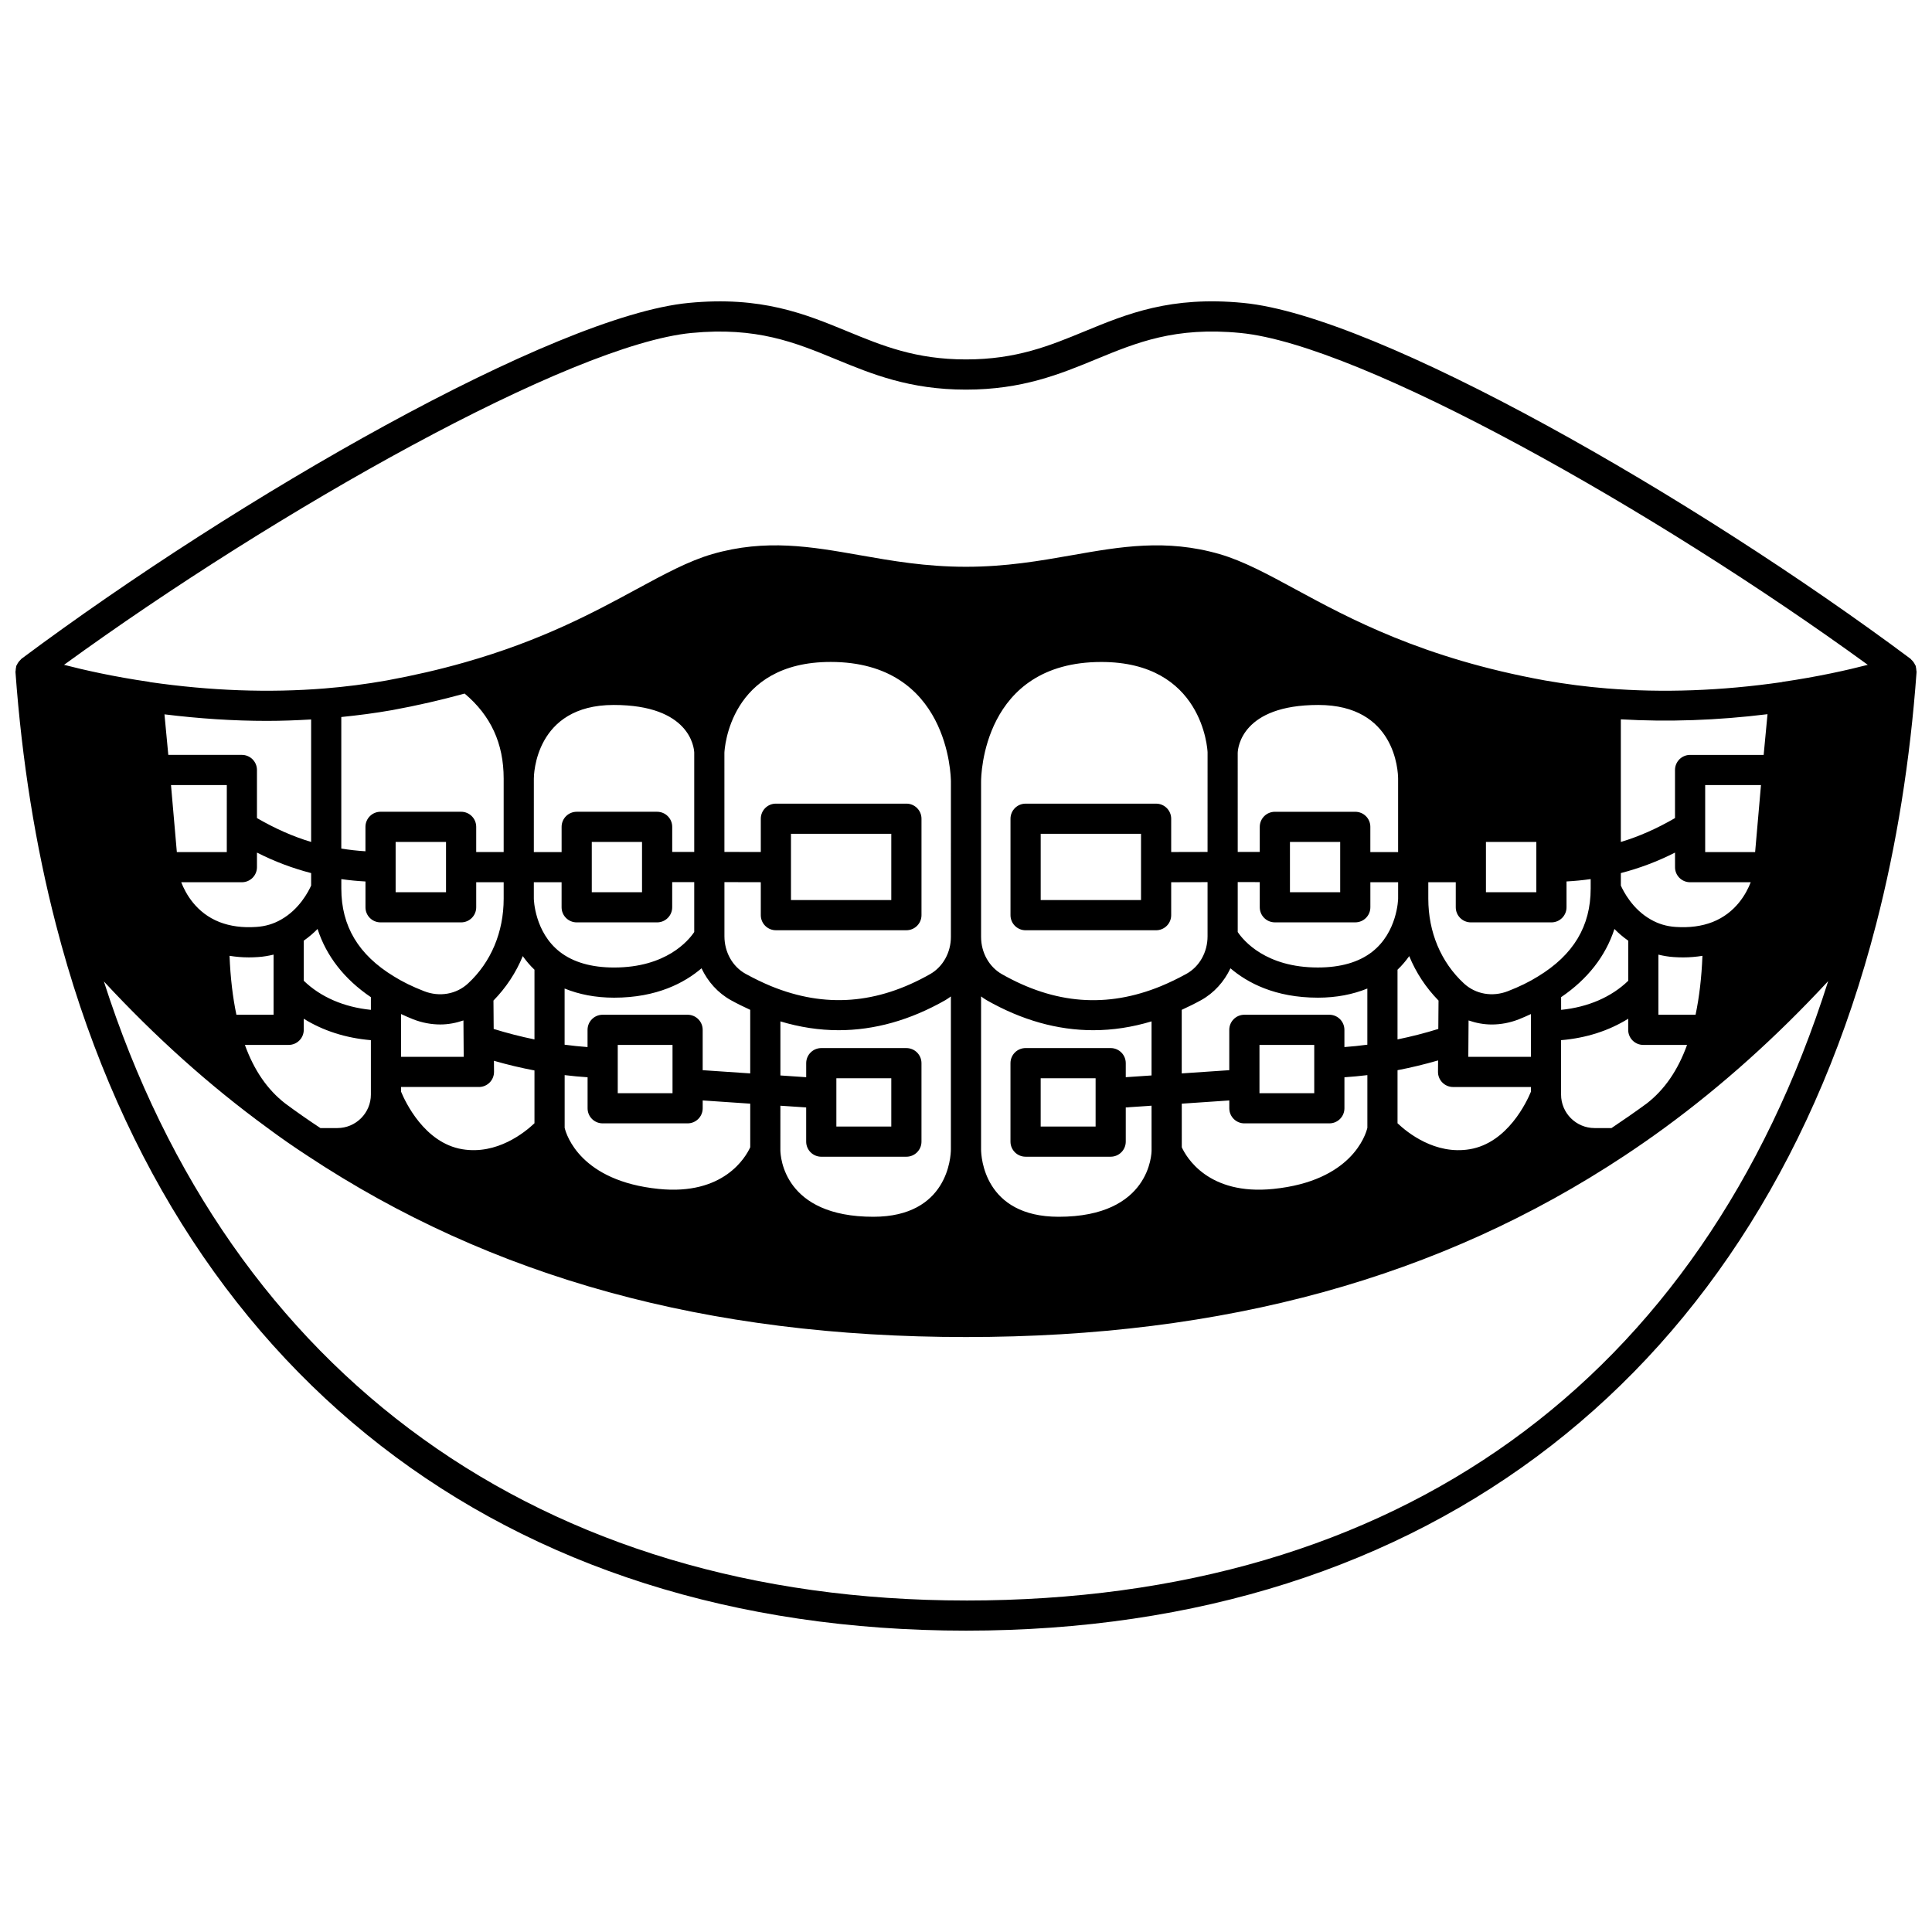 <?xml version="1.0" encoding="UTF-8"?>
<!-- Uploaded to: ICON Repo, www.svgrepo.com, Generator: ICON Repo Mixer Tools -->
<svg width="800px" height="800px" version="1.1" viewBox="144 144 512 512" xmlns="http://www.w3.org/2000/svg">
 <defs>
  <clipPath id="a">
   <path d="m148.09 223h503.81v354h-503.81z"/>
  </clipPath>
 </defs>
 <g clip-path="url(#a)">
  <path d="m651.85 321.67c-0.008-0.289-0.039-0.555-0.109-0.836-0.027-0.113-0.004-0.223-0.043-0.336-0.039-0.125-0.137-0.207-0.188-0.324-0.113-0.258-0.246-0.488-0.414-0.715-0.16-0.219-0.328-0.406-0.527-0.586-0.102-0.094-0.156-0.211-0.266-0.297-57.234-42.691-141.11-90.887-176.82-94.301-19.258-1.883-30.824 2.91-42.027 7.523-9.309 3.836-18.102 7.453-31.457 7.453-13.355 0-22.148-3.617-31.457-7.453-11.203-4.613-22.793-9.383-42.023-7.523-35.711 3.414-119.59 51.609-176.82 94.301-0.113 0.082-0.168 0.203-0.27 0.297-0.195 0.18-0.363 0.367-0.523 0.582-0.168 0.227-0.305 0.461-0.414 0.715-0.051 0.117-0.148 0.199-0.188 0.324-0.039 0.113-0.016 0.223-0.043 0.34-0.066 0.277-0.102 0.547-0.109 0.832-0.004 0.141-0.059 0.277-0.051 0.414 1.703 23.488 5.305 45.992 10.715 66.887 30.711 118.95 118.62 187.17 241.19 187.17 122.56 0 210.47-68.238 241.19-187.21 5.41-20.906 9.016-43.398 10.715-66.848 0.012-0.133-0.047-0.27-0.051-0.406zm-443.75 56.133c2.211 0 4-1.793 4-4v-3.859c4.746 2.414 9.508 4.172 14.355 5.434v3.301c-0.699 1.562-3.117 6.289-7.957 9.016-1.984 1.148-4.191 1.805-6.59 1.953-3.617 0.258-6.898-0.188-9.742-1.293-6.199-2.434-9-7.613-10.137-10.551zm54.102 2.641h-13.355v-13.316h13.355zm-17.352 7.996h21.352c2.211 0 4-1.793 4-4v-6.637h7.277v4.359c0 8.855-3.352 16.832-9.438 22.457-3.098 2.875-7.578 3.656-11.672 2.043-3.051-1.18-5.652-2.457-8.004-3.922-9.363-5.691-13.91-13.297-13.91-23.254v-2.512c2.106 0.305 4.25 0.508 6.402 0.625v6.84c-0.008 2.211 1.781 4 3.992 4zm347.04-10.637h16.07c-1.141 2.949-3.938 8.117-10.125 10.547-2.852 1.113-6.125 1.547-9.777 1.297-2.371-0.148-4.578-0.805-6.598-1.973-4.82-2.715-7.231-7.453-7.918-8.996v-3.301c4.852-1.262 9.613-3.023 14.355-5.434l0.004 3.863c-0.012 2.211 1.781 3.996 3.988 3.996zm17.238-7.996h-13.238v-17.754h14.789c-0.586 6.609-1.16 13.168-1.551 17.754zm-358.84 42.922c1.039 0.469 2.047 0.949 3.18 1.383 2.363 0.926 4.809 1.383 7.219 1.383 2.102 0 4.164-0.395 6.129-1.07l0.07 9.645h-16.594v-11.34zm20.633 19.336c1.066 0 2.086-0.426 2.84-1.184 0.75-0.754 1.172-1.785 1.16-2.856l-0.023-2.906c3.594 1.039 7.18 1.887 10.742 2.562v13.992c-2.57 2.434-9.938 8.426-19.137 6.883-10.051-1.676-15.141-12.645-16.215-15.246l-0.004-1.246zm32.789 9.637h22.512c2.211 0 4-1.789 4-4v-2.074l12.598 0.855v11.551c-1.176 2.566-6.988 12.816-24.27 11.043-20.656-2.09-24.441-14.242-24.91-16.188v-13.973c1.992 0.246 4.016 0.434 6.078 0.57v8.215c-0.008 2.215 1.781 4 3.992 4zm4-7.996v-12.793h14.516v12.793zm53.941 16.836h22.551c2.211 0 4-1.789 4-4v-20.789c0-2.211-1.789-4-4-4h-22.551c-2.211 0-4 1.789-4 4v3.719l-6.836-0.465v-14.328c5.144 1.547 10.293 2.336 15.422 2.336 9.496 0 18.953-2.652 28.273-7.953 0.52-0.301 1-0.652 1.484-0.996v40.578c-0.02 1.824-0.754 17.812-20.555 17.812-23.688 0-24.605-15.855-24.633-17.633l0.004-11.797 6.836 0.465v9.055c0.004 2.207 1.797 3.996 4.004 3.996zm3.996-8v-12.793h14.555v12.793zm-12.031-77.57h26.586v17.555h-26.586zm-3.996 25.551h34.586c2.211 0 4-1.793 4-4v-25.551c0-2.207-1.789-4-4-4h-34.586c-2.211 0-4 1.793-4 4v8.82c-2.539-0.008-5.992-0.02-9.641-0.023l-0.004-26.285c0.043-0.984 1.328-24.062 28.156-24.062 31.297 0 31.863 30.281 31.871 31.668l-0.004 41.191c0 4.129-2.094 7.906-5.453 9.84-14.086 8.004-27.891 9.055-42.168 3.231-0.004 0-0.008-0.004-0.012-0.004-0.004 0-0.008-0.004-0.012-0.004-2.25-0.938-4.543-2.047-6.785-3.281-3.445-1.918-5.586-5.731-5.586-9.941v-14.352c3.648 0.004 7.102 0.016 9.637 0.023v8.73c0 2.207 1.785 4 4 4zm136.23-23.395h13.316v13.316h-13.316zm17.312-7.996h-21.312c-2.211 0-4 1.793-4 4v6.644h-0.211l-5.629-0.004-0.004-26.309c0-0.004 0.004-0.008 0.004-0.016 0.051-1.293 1.105-12.625 21.352-12.625 20.398 0 21.137 17.531 21.152 19.512v19.473h-7.359v-6.68c0.008-2.207-1.781-3.996-3.992-3.996zm-9.914 49.262c4.941 0 9.285-0.871 13.113-2.422v14.883c-1.984 0.266-4.008 0.477-6.078 0.629v-4.566c0-2.211-1.789-4-4-4h-22.512c-2.211 0-4 1.789-4 4v10.691l-12.598 0.855v-16.848c1.711-0.789 3.43-1.629 5.144-2.57 3.441-1.918 6.102-4.906 7.766-8.438 4.441 3.793 11.785 7.785 23.164 7.785zm-44.066 40.43c0 0.719-0.281 17.633-24.633 17.633-19.793 0-20.535-15.992-20.555-17.793v-40.602c0.488 0.352 0.977 0.707 1.504 1.012 9.309 5.289 18.746 7.941 28.242 7.941 5.133 0 10.285-0.789 15.434-2.34v14.328l-6.836 0.465v-3.719c0-2.211-1.789-4-4-4h-22.551c-2.211 0-4 1.789-4 4v20.789c0 2.211 1.789 4 4 4h22.551c2.211 0 4-1.789 4-4v-9.055l6.836-0.465 0.004 11.805zm14.832-79.051c-3.644 0.004-7.098 0.016-9.637 0.023v-8.82c0-2.207-1.789-4-4-4h-34.586c-2.211 0-4 1.793-4 4v25.551c0 2.207 1.789 4 4 4h34.586c2.211 0 4-1.793 4-4v-8.73c2.535-0.008 5.992-0.02 9.637-0.023v14.352c0 4.211-2.141 8.02-5.57 9.934-2.262 1.246-4.555 2.356-6.781 3.277-14.309 5.863-28.113 4.805-42.195-3.199-3.379-1.949-5.473-5.727-5.473-9.852v-41.188c0-1.293 0.363-31.668 31.871-31.668 26.828 0 28.109 23.082 28.152 23.91zm-17.633 12.75h-26.586v-17.555h26.586zm-12.035 47.23v12.793h-14.555v-12.793zm22.832 6.731 12.598-0.855v2.074c0 2.211 1.789 4 4 4h22.512c2.211 0 4-1.789 4-4v-8.215c2.066-0.141 4.086-0.324 6.078-0.57v13.969c-0.441 1.832-4.152 14.086-24.918 16.191-17.312 1.77-23.117-8.527-24.262-11.039l-0.004-11.555zm20.594-2.777v-12.793h14.516v12.793zm71.941-0.395c-1.078 2.613-6.172 13.574-16.219 15.246-9.184 1.543-16.574-4.449-19.133-6.883v-14.066c3.57-0.68 7.152-1.547 10.746-2.586l-0.023 3.004c-0.012 1.07 0.406 2.094 1.16 2.856 0.75 0.754 1.77 1.184 2.84 1.184h20.633zm-24.547-16.633c-3.602 1.121-7.207 2.035-10.809 2.773v-18.469c1.207-1.148 2.223-2.367 3.102-3.606 1.801 4.398 4.43 8.371 7.766 11.781zm-10.648-34.535c0 0.09-0.172 8.906-6.926 14.133-3.531 2.734-8.355 4.117-14.344 4.117-13.801 0-19.703-7.117-21.238-9.398v-13.234c2.148 0 4.18 0 5.84 0.004v6.668c0 2.207 1.789 4 4 4h21.312c2.211 0 4-1.793 4-4v-6.629h7.359zm23.273-15.016h13.355v13.316h-13.355zm-207.88 33.48c1.664 3.535 4.328 6.523 7.781 8.449 1.699 0.938 3.41 1.77 5.125 2.559v16.848l-12.598-0.855v-10.691c0-2.211-1.789-4-4-4h-22.512c-2.211 0-4 1.789-4 4v4.566c-2.062-0.152-4.086-0.359-6.078-0.629v-14.883c3.832 1.551 8.172 2.422 13.113 2.422 11.387 0 18.73-3.992 23.168-7.785zm-44.27 18.848c-3.594-0.738-7.199-1.656-10.809-2.777l-0.059-7.523c3.336-3.41 5.965-7.383 7.766-11.781 0.875 1.238 1.895 2.461 3.102 3.606zm264.07 4.613h-16.594l0.07-9.641c1.973 0.68 4.031 1.074 6.133 1.074 2.402 0 4.84-0.453 7.199-1.379 1.141-0.441 2.152-0.918 3.195-1.391v11.336zm1.875-21.305c-2.309 1.445-4.914 2.719-7.977 3.906-4.09 1.594-8.555 0.82-11.66-2.055-6.082-5.621-9.434-13.594-9.434-22.453v-4.359h7.277v6.637c0 2.207 1.789 4 4 4h21.352c2.211 0 4-1.793 4-4v-6.848c2.156-0.117 4.285-0.32 6.402-0.625v2.516c-0.004 9.961-4.555 17.566-13.961 23.281zm-266.11-52.43c0-0.797 0.242-19.512 21.152-19.512 20.207 0 21.297 11.285 21.352 12.617v26.332l-5.625 0.004h-0.211v-6.648c0-2.207-1.789-4-4-4h-21.312c-2.211 0-4 1.793-4 4v6.68h-7.359zm15.352 16.793h13.316v13.316h-13.316zm-8 10.676v6.637c0 2.207 1.789 4 4 4h21.312c2.211 0 4-1.793 4-4v-6.668c1.66-0.004 3.691-0.004 5.84-0.004v13.23c-1.562 2.316-7.469 9.402-21.238 9.402-5.984 0-10.812-1.387-14.348-4.121-6.75-5.227-6.922-14.043-6.922-14.113v-4.363zm-88.73-7.996h-13.234c-0.395-4.606-0.969-11.156-1.547-17.754h14.789l-0.004 17.754zm2.551 43.109c-0.977-4.66-1.59-9.867-1.82-15.617 1.652 0.27 3.352 0.418 5.113 0.418 0.816 0 1.645-0.027 2.484-0.09 1.398-0.09 2.75-0.328 4.074-0.645v15.93zm17.848-19.625c1.375-0.977 2.606-2.019 3.66-3.109 2.324 7.195 7.098 13.316 14.133 18.082v3.356c-7.156-0.719-13.324-3.394-17.789-7.711zm333.21 14.969c7.039-4.777 11.805-10.895 14.133-18.074 1.051 1.09 2.285 2.137 3.664 3.109v10.617c-4.465 4.316-10.633 6.988-17.789 7.711l-0.004-3.363zm25.785-11.273c1.316 0.32 2.66 0.555 4.043 0.645 0.848 0.059 1.684 0.09 2.508 0.09 1.762 0 3.473-0.152 5.121-0.418-0.223 5.75-0.84 10.961-1.82 15.617h-9.848v-15.934zm27.898-52.93h-19.496c-2.211 0-4 1.793-4 4v12.742c-4.781 2.766-9.527 4.887-14.355 6.328v-32.5c12.512 0.734 25.543 0.281 38.871-1.359-0.242 2.371-0.57 5.816-1.02 10.789zm-344.26-16.254c6.926 5.816 10.348 13.191 10.348 22.527v19.473h-7.277v-6.68c0-2.207-1.789-4-4-4h-21.352c-2.211 0-4 1.793-4 4v6.473c-2.152-0.133-4.289-0.371-6.402-0.719v-34.859c4.481-0.453 8.984-1.031 13.48-1.828 6.684-1.219 13.102-2.715 19.203-4.387zm-40.676 39.324c-4.82-1.441-9.566-3.559-14.355-6.328v-12.746c0-2.207-1.789-4-4-4h-19.496c-0.449-4.949-0.777-8.375-1.016-10.746 9.207 1.133 18.289 1.734 27.152 1.734 3.953 0 7.852-0.152 11.715-0.379zm-6.867 69.305c-4.738-3.676-8.25-8.797-10.688-15.52h11.602c2.211 0 4-1.789 4-4v-2.938c5.09 3.168 11.133 5.125 17.789 5.68v14.41c0 4.898-3.984 8.883-8.879 8.883h-4.5c-3.203-2.117-6.332-4.293-9.324-6.516zm351.48 6.516h-4.488c-4.894 0-8.879-3.984-8.879-8.883v-14.41c6.66-0.551 12.699-2.512 17.789-5.68v2.938c0 2.211 1.789 4 4 4h11.602c-2.438 6.727-5.953 11.852-10.695 15.527-2.953 2.16-6.094 4.344-9.328 6.508zm-243.79-210.71c17.234-1.66 27.43 2.519 38.207 6.957 9.617 3.957 19.57 8.059 34.504 8.059s24.887-4.094 34.504-8.059c10.77-4.438 20.957-8.637 38.211-6.957 32 3.062 110 47.016 166.28 87.949-5.309 1.375-13.113 3.141-22.605 4.519-0.059 0.008-0.105 0.047-0.164 0.059-15.996 2.312-31.594 2.879-46.363 1.676-5.414-0.438-10.926-1.148-16.367-2.106-32.406-5.863-51.93-16.449-66.191-24.18-7.402-4.012-13.789-7.477-20.102-9.316-14.18-4.086-26.246-1.973-39.027 0.281-8.617 1.516-17.535 3.082-28.184 3.082-10.648 0-19.566-1.566-28.184-3.082-12.781-2.25-24.844-4.375-39.039-0.277-6.281 1.832-12.656 5.285-20.039 9.285-11.199 6.074-25.137 13.629-45.719 19.457-6.449 1.836-13.363 3.434-20.516 4.746-5.449 0.969-10.961 1.676-16.383 2.109-14.762 1.203-30.363 0.637-46.359-1.676-0.059-0.012-0.105-0.047-0.164-0.059-9.492-1.379-17.289-3.144-22.605-4.519 56.297-40.93 134.3-84.883 166.3-87.949zm72.711 335.91c-112.61 0-194.96-59.535-228.46-164.06 13.594 14.676 28.066 27.664 43.188 38.695 0.004 0.004 0.008 0.008 0.012 0.012 0 0 0.004 0 0.004 0.004 0.016 0.012 0.035 0.027 0.051 0.039 3.41 2.539 7.019 5.051 10.695 7.445 48.844 32.328 105.93 48.047 174.51 48.047s125.67-15.719 174.51-48.047c3.715-2.461 7.305-4.957 10.672-7.426 15.199-11.125 29.711-24.16 43.32-38.855-33.637 106.02-114.14 164.15-228.5 164.15z"/>
 </g>
</svg>